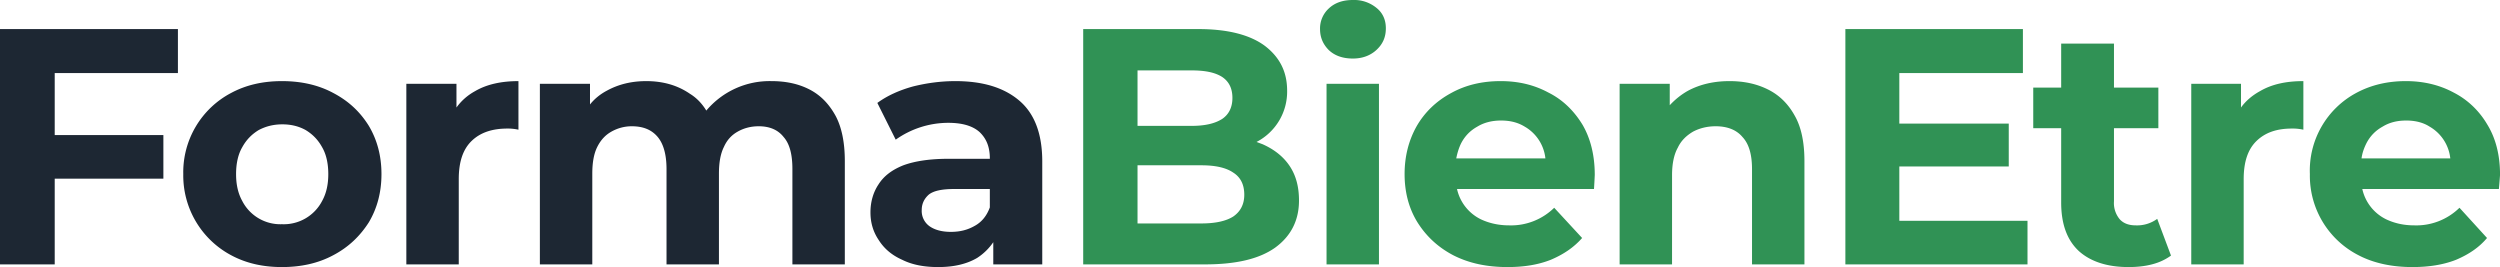 <svg xmlns="http://www.w3.org/2000/svg" viewBox="0 0 6533.9 698.4"><path fill="#1d2733" d="M0 691h143V467h284V353H143V191h322V76H0zm871-448c-39-21-84-31-134-31s-94 10-133 31a234 234 0 0 0-125 212 236 236 0 0 0 125 212c39 21 83 31 133 31s95-10 134-31c40-21 70-50 93-86 22-37 33-79 33-126s-11-89-33-126c-23-37-53-65-93-86zm-29 282a113 113 0 0 1-105 61 112 112 0 0 1-104-61c-11-20-16-43-16-70s5-51 16-70c11-20 25-34 43-45 19-10 39-15 62-15s43 5 61 15c18 11 32 25 43 45 11 19 16 43 16 70s-5 50-16 70zm351-244v-62h-131v472h137V468c0-45 11-78 34-100s54-32 93-32a125 125 0 0 1 29 3V212c-44 0-82 8-113 26-20 11-36 25-49 43zm923-47c-29-15-62-22-100-22a216 216 0 0 0-170 77c-11-18-25-33-43-44-32-22-70-33-114-33-38 0-72 8-103 25-17 9-32 21-44 36v-54h-131v472h137V454c0-29 4-52 13-70s21-31 37-40 34-14 53-14c30 0 52 9 68 28 15 18 23 46 23 84v249h137V454c0-29 4-52 13-70 8-18 20-31 36-40s34-14 55-14c28 0 50 9 65 28 16 18 23 46 23 84v249h137V421c0-48-8-88-24-118-17-31-39-54-68-69zm548 29c-40-34-95-51-167-51-38 0-75 5-111 14-36 10-67 24-93 43l48 96a238 238 0 0 1 137-44c37 0 64 8 82 24 18 17 27 39 27 69v1h-108c-49 0-88 6-118 17-30 12-51 28-65 50-14 21-21 46-21 73s7 51 22 73c14 22 34 39 61 51 26 13 57 19 94 19 41 0 75-8 102-24 17-11 31-25 42-41v58h128V422c0-72-20-125-60-159zm-116 327c-19 11-39 16-63 16-23 0-42-5-56-15a49 49 0 0 1-20-42c0-16 6-29 18-40 12-10 34-15 66-15h94v48c-8 22-21 38-39 48z"></path><path fill="#309255" d="m3300 377-16-6a148 148 0 0 0 80-134c0-49-19-87-58-117-39-29-97-44-174-44h-301v615h318c81 0 142-14 184-44 41-30 62-71 62-123 0-36-8-66-25-91s-41-43-70-56zm-186-193c35 0 61 5 80 17 18 12 27 30 27 55 0 24-9 43-27 55-19 12-45 18-80 18h-141V184h141zm109 382c-19 12-47 18-83 18h-167V432h167c36 0 64 6 83 19 19 12 29 31 29 58 0 25-10 44-29 57zm375-545a92 92 0 0 0-62-21c-26 0-47 7-63 22a71 71 0 0 0-23 54c0 22 8 40 23 55 16 15 37 22 63 22 25 0 46-8 62-23s24-33 24-56c0-22-8-40-24-53zm-131 198h137v472h-137zm580 23c-37-20-78-30-125-30-48 0-91 10-129 31-39 21-69 50-90 86-21 37-32 79-32 126s11 89 33 125c23 37 54 66 94 87 41 21 88 31 142 31 43 0 80-6 113-19 33-14 60-32 82-57l-73-79a161 161 0 0 1-118 46c-28 0-53-6-74-16a116 116 0 0 1-62-79h358a1650 1650 0 0 0 2-37c0-51-11-95-32-131-22-36-51-65-89-84zm-186 89c18-11 39-16 62-16 24 0 44 5 62 16a109 109 0 0 1 54 83h-233c3-15 7-28 13-40 10-19 24-33 42-43zm760-97c-30-15-63-22-101-22-40 0-76 8-108 25-18 10-34 23-48 38v-56h-131v472h137V458c0-30 5-54 15-72 9-19 23-32 40-42 17-9 37-14 59-14 30 0 54 9 70 28 17 18 25 46 25 84v249h137V421c0-48-8-88-25-118-17-31-40-54-70-69zm343 201h286V323h-286V191h323V76h-464v615h476V577h-335zm618 154c-18 0-32-5-42-16a66 66 0 0 1-15-47V335h116V229h-116V114h-138v115h-73v106h73v194c0 56 15 98 46 127 31 28 75 42 130 42 21 0 42-2 61-7 20-5 36-13 50-23l-36-96a89 89 0 0 1-56 17zm275-308v-62h-130v472h137V468c0-45 11-78 34-100s53-32 92-32a125 125 0 0 1 30 3V212c-45 0-82 8-113 26-20 11-37 25-50 43zm644 45c-21-36-51-65-88-84-37-20-79-30-125-30-48 0-91 10-130 31a230 230 0 0 0-121 212 233 233 0 0 0 127 212c40 21 88 31 141 31 43 0 81-6 114-19 33-14 60-32 81-57l-72-79a161 161 0 0 1-118 46c-29 0-53-6-74-16a116 116 0 0 1-62-79h357a1650 1650 0 0 0 3-37c0-51-11-95-33-131zm-274 5c18-11 38-16 62-16 23 0 44 5 61 16a109 109 0 0 1 54 83h-232c2-15 7-28 13-40 10-19 24-33 42-43z"></path></svg>